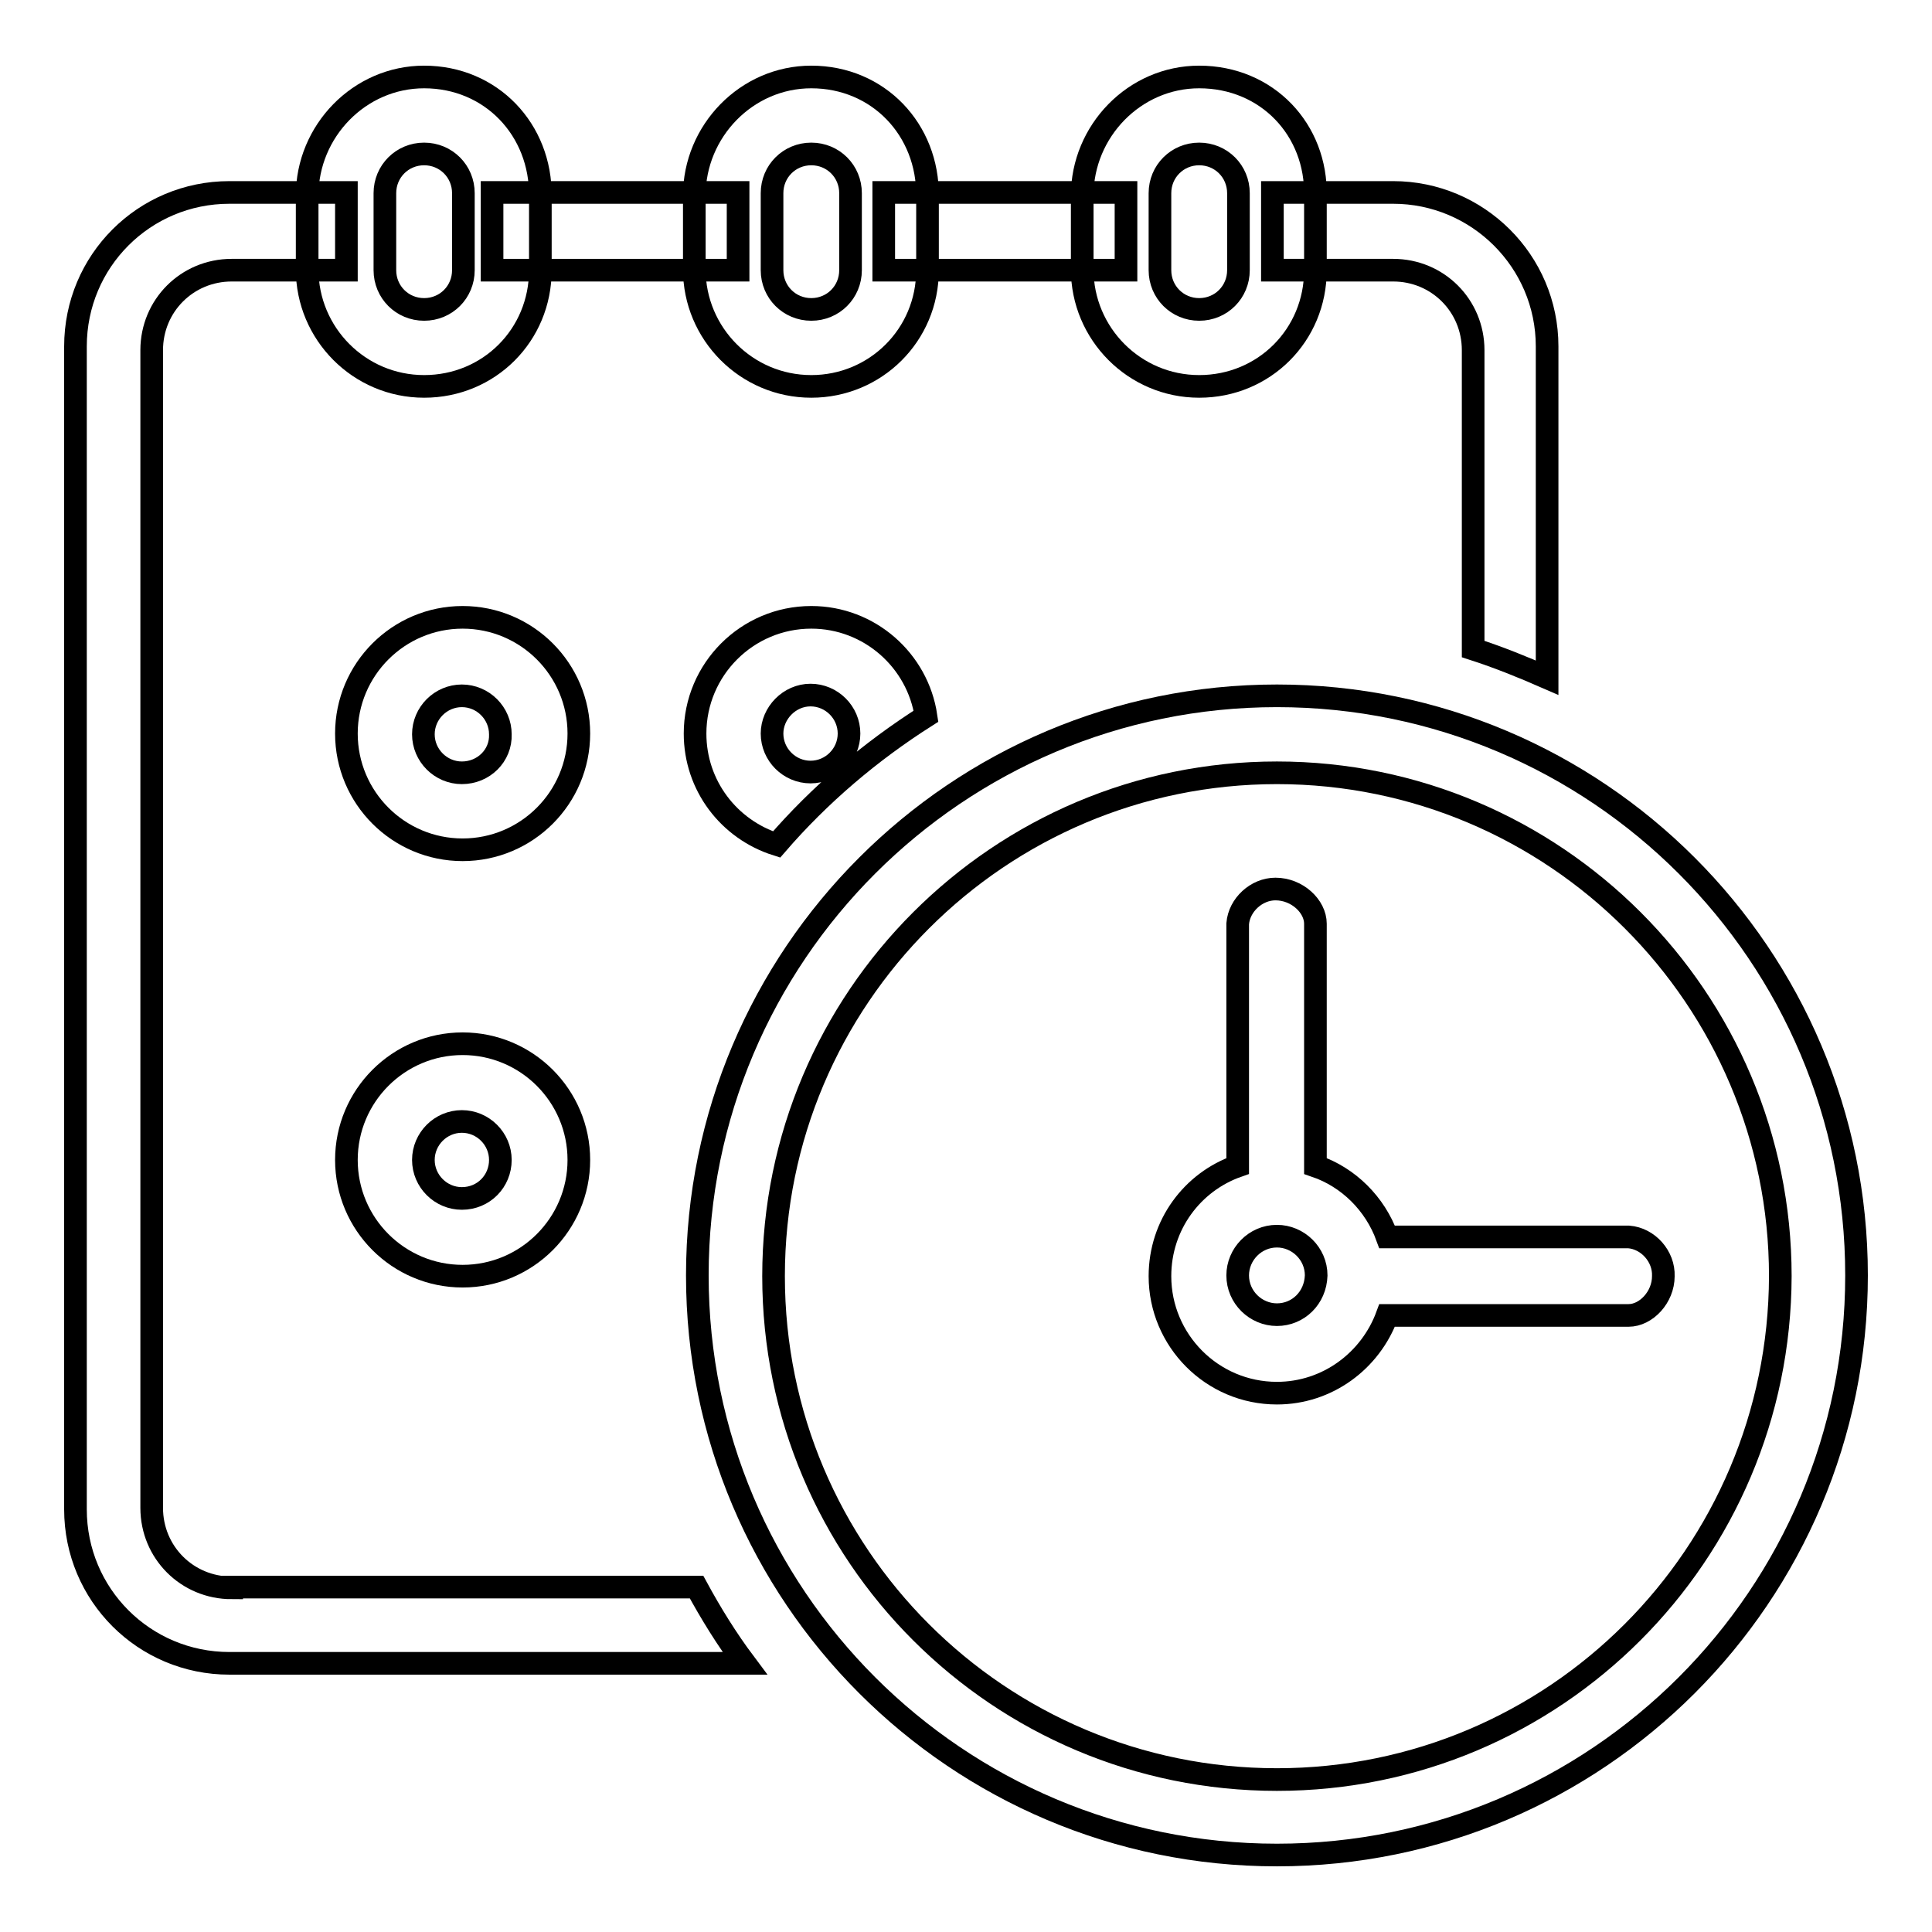 <?xml version="1.0" encoding="utf-8"?>
<!-- Svg Vector Icons : http://www.onlinewebfonts.com/icon -->
<!DOCTYPE svg PUBLIC "-//W3C//DTD SVG 1.1//EN" "http://www.w3.org/Graphics/SVG/1.1/DTD/svg11.dtd">
<svg version="1.1" xmlns="http://www.w3.org/2000/svg" xmlns:xlink="http://www.w3.org/1999/xlink" x="0px" y="0px" viewBox="0 0 256 256" enable-background="new 0 0 256 256" xml:space="preserve">
<g><g><path stroke-width="3" fill-opacity="0" stroke="#000000"  d="M215.8,163.9L215.8,163.9l-32,0c-1.6-4.4-5.1-7.9-9.5-9.4v-32.1l0,0c0-2.3-2.4-4.6-5.3-4.6c-2.5,0-4.8,2.1-5,4.6h0v32.1c-6,2.1-10.3,7.8-10.3,14.6c0,8.5,6.9,15.5,15.5,15.5c6.7,0,12.4-4.3,14.6-10.3h32l0,0c2.3,0,4.6-2.4,4.6-5.2C220.5,166.5,218.4,164.1,215.8,163.9z M169.2,174.2c-2.8,0-5.2-2.3-5.2-5.2c0-2.8,2.3-5.2,5.2-5.2c2.8,0,5.2,2.3,5.2,5.2C174.3,172,172,174.2,169.2,174.2z"/><path stroke-width="3" fill-opacity="0" stroke="#000000"  d="M61.3,138.3c-8.5,0-15.4,6.9-15.4,15.4c0,8.5,6.9,15.4,15.4,15.4s15.4-6.9,15.4-15.4C76.7,145.2,69.8,138.3,61.3,138.3z M61.2,158.8c-2.8,0-5.1-2.3-5.1-5.1s2.3-5.1,5.1-5.1c2.8,0,5.1,2.3,5.1,5.1S64.1,158.8,61.2,158.8z"/><path stroke-width="3" fill-opacity="0" stroke="#000000"  d="M61.3,81.8c-8.5,0-15.4,6.9-15.4,15.4s6.9,15.4,15.4,15.4s15.4-6.9,15.4-15.4S69.8,81.8,61.3,81.8z M61.2,102.4c-2.8,0-5.1-2.3-5.1-5.1c0-2.8,2.3-5.1,5.1-5.1c2.8,0,5.1,2.3,5.1,5.1C66.4,100.1,64.1,102.4,61.2,102.4z"/><path stroke-width="3" fill-opacity="0" stroke="#000000"  d="M205,107.3"/><path stroke-width="3" fill-opacity="0" stroke="#000000"  d="M56.2,10.2c-8.6,0-15.5,7.2-15.5,15.7v9.8c0,8.5,6.9,15.5,15.5,15.5s15.4-6.8,15.4-15.4v-9.8C71.7,17.2,65.1,10.2,56.2,10.2z M61.4,35.8c0,2.9-2.3,5.2-5.2,5.2S51,38.7,51,35.8V25.6c0-2.9,2.3-5.2,5.2-5.2s5.2,2.3,5.2,5.2V35.8z"/><path stroke-width="3" fill-opacity="0" stroke="#000000"  d="M107.5,10.2c-8.6,0-15.5,7.2-15.5,15.7v9.8c0,8.5,6.9,15.5,15.5,15.5c8.5,0,15.4-6.8,15.4-15.4v-9.8C123,17.2,116.4,10.2,107.5,10.2z M112.7,35.8c0,2.9-2.3,5.2-5.2,5.2s-5.2-2.3-5.2-5.2V25.6c0-2.9,2.3-5.2,5.2-5.2s5.2,2.3,5.2,5.2V35.8z"/><path stroke-width="3" fill-opacity="0" stroke="#000000"  d="M158.9,10.2c-8.6,0-15.5,7.2-15.5,15.7v9.8c0,8.5,6.9,15.5,15.5,15.5s15.4-6.8,15.4-15.4v-9.8C174.5,17.2,167.9,10.2,158.9,10.2z M164.1,35.8c0,2.9-2.3,5.2-5.2,5.2s-5.2-2.3-5.2-5.2V25.6c0-2.9,2.3-5.2,5.2-5.2s5.2,2.3,5.2,5.2V35.8z"/><path stroke-width="3" fill-opacity="0" stroke="#000000"  d="M102.9,111.9c5.7-6.6,12.4-12.3,19.8-17c-1.1-7.4-7.5-13.1-15.2-13.1c-8.5,0-15.4,6.9-15.4,15.4C92.1,104.1,96.6,109.9,102.9,111.9z M107.4,92.1c2.8,0,5.1,2.3,5.1,5.1c0,2.8-2.3,5.1-5.1,5.1c-2.8,0-5.1-2.3-5.1-5.1C102.3,94.5,104.6,92.1,107.4,92.1z"/><path stroke-width="3" fill-opacity="0" stroke="#000000"  d="M169.2,92.2c-42.4,0-76.8,34.4-76.8,76.8s34.4,76.8,76.8,76.8c42.4,0,76.8-34.4,76.8-76.8S211.6,92.2,169.2,92.2z M169.2,235.8c-36.8,0-66.7-29.8-66.7-66.7c0-36.8,29.9-66.7,66.7-66.7c36.8,0,66.7,29.9,66.7,66.7C235.8,206,206,235.8,169.2,235.8z"/><path stroke-width="3" fill-opacity="0" stroke="#000000"  d="M184.6,25.5h-16v10.3h16c5.9,0,10.6,4.7,10.6,10.6V86c3.4,1.1,6.6,2.4,9.8,3.8v-0.2V45.9C205,34.6,195.8,25.5,184.6,25.5z"/><path stroke-width="3" fill-opacity="0" stroke="#000000"  d="M65.2,25.5h32.6v10.3H65.2V25.5z"/><path stroke-width="3" fill-opacity="0" stroke="#000000"  d="M117.1,25.5h32.1v10.3h-32.1V25.5z"/><path stroke-width="3" fill-opacity="0" stroke="#000000"  d="M30.7,210.4c-5.9,0-10.6-4.7-10.6-10.6V46.4c0-5.9,4.7-10.6,10.6-10.6h15.2V25.5H30.4C19.1,25.5,10,34.6,10,45.9v45.5V200c0,11.3,9.1,20.4,20.4,20.4h68.3c-2.4-3.2-4.5-6.6-6.4-10.1H30.7L30.7,210.4z"/></g></g>
</svg>